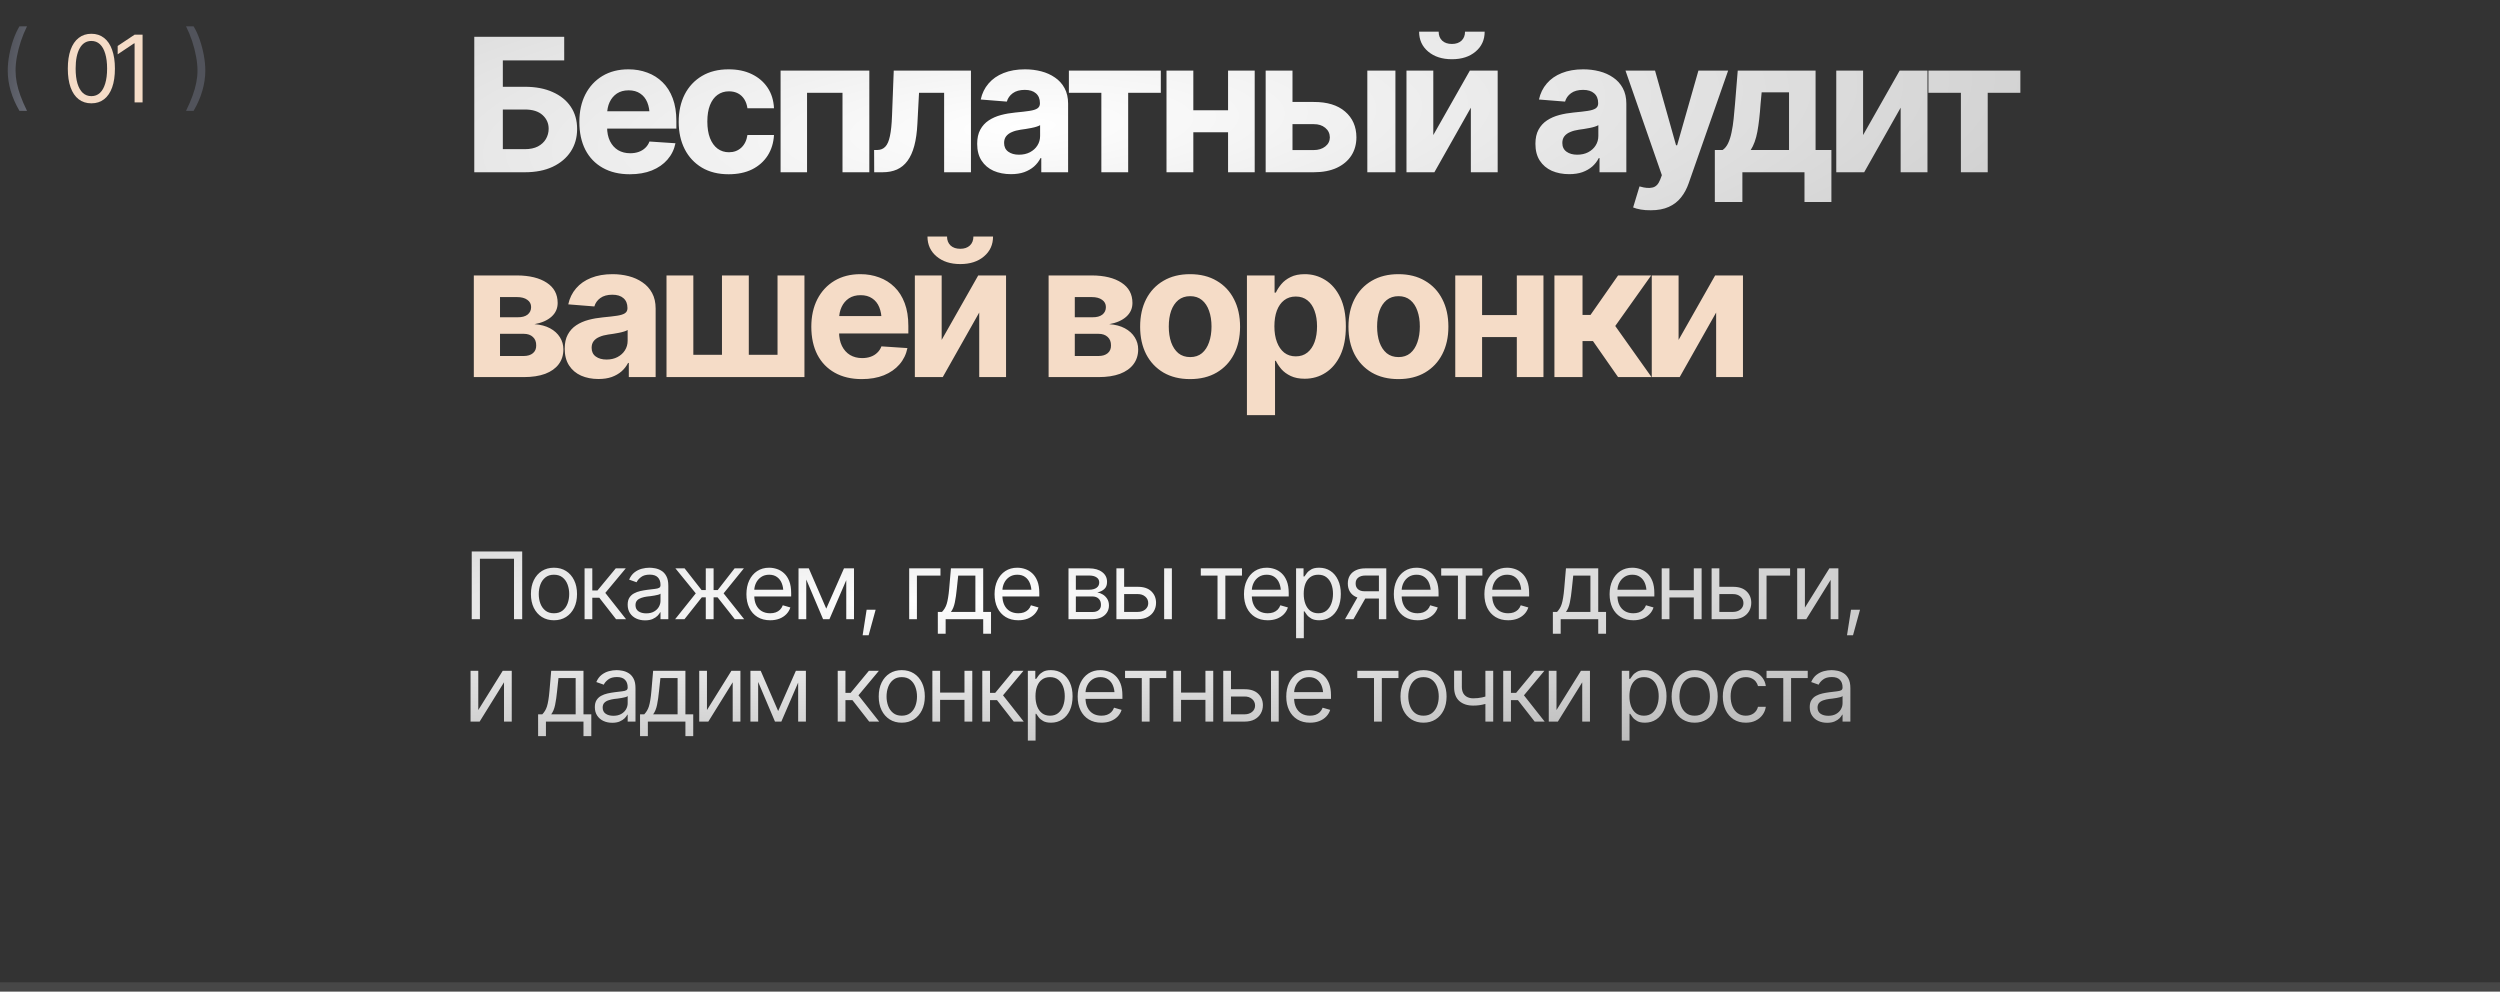 <?xml version="1.0" encoding="UTF-8"?> <svg xmlns="http://www.w3.org/2000/svg" width="537" height="213" viewBox="0 0 537 213" fill="none"><rect x="0" y="0" width="537" height="213" fill="#333333" stroke="none"/><line opacity="0.1" y1="212" x2="537" y2="212" stroke="white" stroke-width="2"></line><path d="M112.168 118.449V133H110.41V120.012H103.086V133H101.328V118.449H112.168ZM118.984 133.234C118.001 133.234 117.139 133 116.396 132.531C115.654 132.062 115.075 131.405 114.658 130.559C114.248 129.712 114.043 128.729 114.043 127.609C114.043 126.47 114.248 125.477 114.658 124.631C115.075 123.778 115.654 123.117 116.396 122.648C117.139 122.18 118.001 121.945 118.984 121.945C119.974 121.945 120.84 122.18 121.582 122.648C122.324 123.117 122.904 123.778 123.32 124.631C123.737 125.477 123.945 126.47 123.945 127.609C123.945 128.729 123.737 129.712 123.32 130.559C122.904 131.405 122.324 132.062 121.582 132.531C120.84 133 119.974 133.234 118.984 133.234ZM118.984 131.73C119.74 131.73 120.358 131.538 120.84 131.154C121.322 130.77 121.68 130.266 121.914 129.641C122.148 129.009 122.266 128.332 122.266 127.609C122.266 126.874 122.148 126.19 121.914 125.559C121.68 124.927 121.322 124.419 120.84 124.035C120.358 123.645 119.74 123.449 118.984 123.449C118.242 123.449 117.63 123.645 117.148 124.035C116.667 124.419 116.309 124.927 116.074 125.559C115.84 126.19 115.723 126.874 115.723 127.609C115.723 128.332 115.84 129.009 116.074 129.641C116.309 130.266 116.667 130.77 117.148 131.154C117.63 131.538 118.242 131.73 118.984 131.73ZM125.566 133V122.082H127.227V126.828H128.34L132.266 122.082H134.414L130.02 127.355L134.473 133H132.324L128.73 128.391H127.227V133H125.566ZM138.555 133.254C137.865 133.254 137.236 133.124 136.67 132.863C136.104 132.596 135.654 132.212 135.322 131.711C134.99 131.21 134.824 130.604 134.824 129.895C134.824 129.27 134.948 128.765 135.195 128.381C135.443 127.99 135.771 127.684 136.182 127.463C136.598 127.235 137.054 127.066 137.549 126.955C138.05 126.844 138.555 126.757 139.062 126.691C139.727 126.607 140.264 126.542 140.674 126.496C141.09 126.451 141.393 126.372 141.582 126.262C141.777 126.151 141.875 125.962 141.875 125.695V125.637C141.875 124.94 141.683 124.4 141.299 124.016C140.921 123.625 140.345 123.43 139.57 123.43C138.776 123.43 138.151 123.605 137.695 123.957C137.24 124.302 136.921 124.673 136.738 125.07L135.137 124.504C135.423 123.84 135.804 123.322 136.279 122.951C136.761 122.58 137.282 122.32 137.842 122.17C138.408 122.02 138.965 121.945 139.512 121.945C139.863 121.945 140.267 121.988 140.723 122.072C141.178 122.15 141.621 122.32 142.051 122.58C142.487 122.834 142.845 123.221 143.125 123.742C143.411 124.257 143.555 124.947 143.555 125.812V133H141.875V131.516H141.797C141.686 131.75 141.497 132.004 141.23 132.277C140.964 132.544 140.609 132.775 140.166 132.971C139.73 133.16 139.193 133.254 138.555 133.254ZM138.809 131.75C139.473 131.75 140.033 131.62 140.488 131.359C140.944 131.099 141.289 130.764 141.523 130.354C141.758 129.937 141.875 129.504 141.875 129.055V127.512C141.803 127.596 141.647 127.674 141.406 127.746C141.172 127.811 140.898 127.87 140.586 127.922C140.28 127.974 139.98 128.02 139.688 128.059C139.395 128.091 139.16 128.117 138.984 128.137C138.548 128.195 138.141 128.29 137.764 128.42C137.386 128.544 137.08 128.729 136.846 128.977C136.618 129.224 136.504 129.562 136.504 129.992C136.504 130.572 136.719 131.011 137.148 131.311C137.585 131.604 138.138 131.75 138.809 131.75ZM145.02 133L149.453 127.453L145.078 122.082H147.051L150.703 126.75H151.602V122.082H153.281V126.75H154.16L157.793 122.082H159.785L155.43 127.453L159.844 133H157.832L154.141 128.312H153.281V133H151.602V128.312H150.742L147.031 133H145.02ZM165.43 133.234C164.382 133.234 163.473 133 162.705 132.531C161.943 132.062 161.357 131.408 160.947 130.568C160.537 129.722 160.332 128.742 160.332 127.629C160.332 126.509 160.534 125.523 160.938 124.67C161.341 123.817 161.908 123.15 162.637 122.668C163.372 122.186 164.232 121.945 165.215 121.945C165.781 121.945 166.344 122.04 166.904 122.229C167.464 122.417 167.972 122.723 168.428 123.146C168.89 123.57 169.258 124.13 169.531 124.826C169.805 125.523 169.941 126.379 169.941 127.395V128.117H161.523V126.672H169.033L168.262 127.219C168.262 126.49 168.148 125.842 167.92 125.275C167.692 124.709 167.35 124.263 166.895 123.938C166.445 123.612 165.885 123.449 165.215 123.449C164.544 123.449 163.968 123.615 163.486 123.947C163.011 124.273 162.646 124.699 162.393 125.227C162.139 125.754 162.012 126.32 162.012 126.926V127.883C162.012 128.71 162.155 129.41 162.441 129.982C162.728 130.555 163.128 130.992 163.643 131.291C164.157 131.584 164.753 131.73 165.43 131.73C165.866 131.73 166.263 131.669 166.621 131.545C166.979 131.415 167.288 131.223 167.549 130.969C167.809 130.708 168.008 130.389 168.145 130.012L169.766 130.48C169.596 131.027 169.31 131.509 168.906 131.926C168.509 132.336 168.014 132.658 167.422 132.893C166.829 133.12 166.165 133.234 165.43 133.234ZM177.48 130.734L181.289 122.082H182.871L178.164 133H176.797L172.168 122.082H173.73L177.48 130.734ZM173.184 122.082V133H171.523V122.082H173.184ZM181.777 133V122.082H183.438V133H181.777ZM185.293 136.457L186.152 130.969H188.086L186.582 136.457H185.293ZM202.012 122.082V123.645H196.953V133H195.293V122.082H202.012ZM201.445 136.125V131.438H202.344C202.565 131.203 202.757 130.952 202.92 130.686C203.089 130.419 203.232 130.1 203.35 129.729C203.467 129.351 203.568 128.895 203.652 128.361C203.743 127.827 203.822 127.18 203.887 126.418L204.258 122.082H211.191V131.438H212.871V136.125H211.191V133H203.125V136.125H201.445ZM204.258 131.438H209.512V123.645H205.82L205.527 126.418C205.417 127.557 205.273 128.553 205.098 129.406C204.922 130.259 204.642 130.936 204.258 131.438ZM218.73 133.234C217.682 133.234 216.774 133 216.006 132.531C215.244 132.062 214.658 131.408 214.248 130.568C213.838 129.722 213.633 128.742 213.633 127.629C213.633 126.509 213.835 125.523 214.238 124.67C214.642 123.817 215.208 123.15 215.938 122.668C216.673 122.186 217.533 121.945 218.516 121.945C219.082 121.945 219.645 122.04 220.205 122.229C220.765 122.417 221.273 122.723 221.729 123.146C222.191 123.57 222.559 124.13 222.832 124.826C223.105 125.523 223.242 126.379 223.242 127.395V128.117H214.824V126.672H222.334L221.562 127.219C221.562 126.49 221.449 125.842 221.221 125.275C220.993 124.709 220.651 124.263 220.195 123.938C219.746 123.612 219.186 123.449 218.516 123.449C217.845 123.449 217.269 123.615 216.787 123.947C216.312 124.273 215.947 124.699 215.693 125.227C215.439 125.754 215.312 126.32 215.312 126.926V127.883C215.312 128.71 215.456 129.41 215.742 129.982C216.029 130.555 216.429 130.992 216.943 131.291C217.458 131.584 218.053 131.73 218.73 131.73C219.167 131.73 219.564 131.669 219.922 131.545C220.28 131.415 220.589 131.223 220.85 130.969C221.11 130.708 221.309 130.389 221.445 130.012L223.066 130.48C222.897 131.027 222.611 131.509 222.207 131.926C221.81 132.336 221.315 132.658 220.723 132.893C220.13 133.12 219.466 133.234 218.73 133.234ZM229.512 133V122.082H233.965C235.137 122.089 236.068 122.359 236.758 122.893C237.454 123.42 237.799 124.12 237.793 124.992C237.799 125.656 237.604 126.167 237.207 126.525C236.816 126.883 236.315 127.128 235.703 127.258C236.1 127.316 236.488 127.46 236.865 127.688C237.249 127.915 237.568 128.228 237.822 128.625C238.076 129.016 238.203 129.497 238.203 130.07C238.203 130.63 238.06 131.132 237.773 131.574C237.487 132.017 237.08 132.365 236.553 132.619C236.025 132.873 235.391 133 234.648 133H229.512ZM231.094 131.457H234.648C235.221 131.464 235.671 131.33 235.996 131.057C236.328 130.783 236.491 130.409 236.484 129.934C236.491 129.367 236.328 128.924 235.996 128.605C235.671 128.28 235.221 128.117 234.648 128.117H231.094V131.457ZM231.094 126.672H233.965C234.635 126.665 235.163 126.525 235.547 126.252C235.931 125.972 236.12 125.591 236.113 125.109C236.12 124.647 235.931 124.286 235.547 124.025C235.163 123.758 234.635 123.625 233.965 123.625H231.094V126.672ZM241.25 126.047H244.375C245.651 126.04 246.628 126.363 247.305 127.014C247.982 127.665 248.32 128.488 248.32 129.484C248.32 130.135 248.167 130.728 247.861 131.262C247.562 131.789 247.119 132.212 246.533 132.531C245.947 132.844 245.228 133 244.375 133H239.805V122.082H241.465V131.438H244.375C245.033 131.438 245.573 131.265 245.996 130.92C246.426 130.568 246.641 130.116 246.641 129.562C246.641 128.983 246.426 128.511 245.996 128.146C245.573 127.782 245.033 127.603 244.375 127.609H241.25V126.047ZM250.059 133V122.082H251.719V133H250.059ZM257.93 123.645V122.082H266.777V123.645H263.203V133H261.523V123.645H257.93ZM272.305 133.234C271.257 133.234 270.348 133 269.58 132.531C268.818 132.062 268.232 131.408 267.822 130.568C267.412 129.722 267.207 128.742 267.207 127.629C267.207 126.509 267.409 125.523 267.812 124.67C268.216 123.817 268.783 123.15 269.512 122.668C270.247 122.186 271.107 121.945 272.09 121.945C272.656 121.945 273.219 122.04 273.779 122.229C274.339 122.417 274.847 122.723 275.303 123.146C275.765 123.57 276.133 124.13 276.406 124.826C276.68 125.523 276.816 126.379 276.816 127.395V128.117H268.398V126.672H275.908L275.137 127.219C275.137 126.49 275.023 125.842 274.795 125.275C274.567 124.709 274.225 124.263 273.77 123.938C273.32 123.612 272.76 123.449 272.09 123.449C271.419 123.449 270.843 123.615 270.361 123.947C269.886 124.273 269.521 124.699 269.268 125.227C269.014 125.754 268.887 126.32 268.887 126.926V127.883C268.887 128.71 269.03 129.41 269.316 129.982C269.603 130.555 270.003 130.992 270.518 131.291C271.032 131.584 271.628 131.73 272.305 131.73C272.741 131.73 273.138 131.669 273.496 131.545C273.854 131.415 274.163 131.223 274.424 130.969C274.684 130.708 274.883 130.389 275.02 130.012L276.641 130.48C276.471 131.027 276.185 131.509 275.781 131.926C275.384 132.336 274.889 132.658 274.297 132.893C273.704 133.12 273.04 133.234 272.305 133.234ZM278.398 137.082V122.082H280V123.82H280.195C280.319 123.632 280.492 123.391 280.713 123.098C280.934 122.798 281.253 122.531 281.67 122.297C282.087 122.062 282.65 121.945 283.359 121.945C284.277 121.945 285.085 122.176 285.781 122.639C286.478 123.094 287.021 123.745 287.412 124.592C287.809 125.432 288.008 126.424 288.008 127.57C288.008 128.723 287.812 129.725 287.422 130.578C287.031 131.424 286.488 132.079 285.791 132.541C285.094 133.003 284.29 133.234 283.379 133.234C282.682 133.234 282.122 133.117 281.699 132.883C281.276 132.642 280.951 132.372 280.723 132.072C280.495 131.766 280.319 131.516 280.195 131.32H280.059V137.082H278.398ZM283.164 131.73C283.861 131.73 284.443 131.545 284.912 131.174C285.381 130.796 285.732 130.292 285.967 129.66C286.208 129.029 286.328 128.326 286.328 127.551C286.328 126.783 286.211 126.089 285.977 125.471C285.742 124.852 285.391 124.361 284.922 123.996C284.46 123.632 283.874 123.449 283.164 123.449C282.48 123.449 281.908 123.622 281.445 123.967C280.983 124.305 280.632 124.784 280.391 125.402C280.156 126.014 280.039 126.73 280.039 127.551C280.039 128.371 280.16 129.097 280.4 129.729C280.641 130.354 280.993 130.845 281.455 131.203C281.924 131.555 282.493 131.73 283.164 131.73ZM296.191 133V123.625H293.281C292.63 123.625 292.116 123.778 291.738 124.084C291.367 124.383 291.185 124.797 291.191 125.324C291.185 125.845 291.351 126.255 291.689 126.555C292.028 126.854 292.493 127.004 293.086 127.004H296.602V128.566H293.086C292.344 128.566 291.706 128.436 291.172 128.176C290.638 127.915 290.228 127.544 289.941 127.062C289.655 126.574 289.512 125.995 289.512 125.324C289.512 124.654 289.661 124.077 289.961 123.596C290.267 123.114 290.7 122.743 291.26 122.482C291.826 122.215 292.5 122.082 293.281 122.082H297.773V133H296.191ZM288.906 133L292.012 127.57H293.828L290.723 133H288.906ZM304.492 133.234C303.444 133.234 302.536 133 301.768 132.531C301.006 132.062 300.42 131.408 300.01 130.568C299.6 129.722 299.395 128.742 299.395 127.629C299.395 126.509 299.596 125.523 300 124.67C300.404 123.817 300.97 123.15 301.699 122.668C302.435 122.186 303.294 121.945 304.277 121.945C304.844 121.945 305.407 122.04 305.967 122.229C306.527 122.417 307.035 122.723 307.49 123.146C307.952 123.57 308.32 124.13 308.594 124.826C308.867 125.523 309.004 126.379 309.004 127.395V128.117H300.586V126.672H308.096L307.324 127.219C307.324 126.49 307.21 125.842 306.982 125.275C306.755 124.709 306.413 124.263 305.957 123.938C305.508 123.612 304.948 123.449 304.277 123.449C303.607 123.449 303.031 123.615 302.549 123.947C302.074 124.273 301.709 124.699 301.455 125.227C301.201 125.754 301.074 126.32 301.074 126.926V127.883C301.074 128.71 301.217 129.41 301.504 129.982C301.79 130.555 302.191 130.992 302.705 131.291C303.219 131.584 303.815 131.73 304.492 131.73C304.928 131.73 305.326 131.669 305.684 131.545C306.042 131.415 306.351 131.223 306.611 130.969C306.872 130.708 307.07 130.389 307.207 130.012L308.828 130.48C308.659 131.027 308.372 131.509 307.969 131.926C307.572 132.336 307.077 132.658 306.484 132.893C305.892 133.12 305.228 133.234 304.492 133.234ZM309.57 123.645V122.082H318.418V123.645H314.844V133H313.164V123.645H309.57ZM323.945 133.234C322.897 133.234 321.989 133 321.221 132.531C320.459 132.062 319.873 131.408 319.463 130.568C319.053 129.722 318.848 128.742 318.848 127.629C318.848 126.509 319.049 125.523 319.453 124.67C319.857 123.817 320.423 123.15 321.152 122.668C321.888 122.186 322.747 121.945 323.73 121.945C324.297 121.945 324.86 122.04 325.42 122.229C325.98 122.417 326.488 122.723 326.943 123.146C327.406 123.57 327.773 124.13 328.047 124.826C328.32 125.523 328.457 126.379 328.457 127.395V128.117H320.039V126.672H327.549L326.777 127.219C326.777 126.49 326.663 125.842 326.436 125.275C326.208 124.709 325.866 124.263 325.41 123.938C324.961 123.612 324.401 123.449 323.73 123.449C323.06 123.449 322.484 123.615 322.002 123.947C321.527 124.273 321.162 124.699 320.908 125.227C320.654 125.754 320.527 126.32 320.527 126.926V127.883C320.527 128.71 320.671 129.41 320.957 129.982C321.243 130.555 321.644 130.992 322.158 131.291C322.673 131.584 323.268 131.73 323.945 131.73C324.382 131.73 324.779 131.669 325.137 131.545C325.495 131.415 325.804 131.223 326.064 130.969C326.325 130.708 326.523 130.389 326.66 130.012L328.281 130.48C328.112 131.027 327.826 131.509 327.422 131.926C327.025 132.336 326.53 132.658 325.938 132.893C325.345 133.12 324.681 133.234 323.945 133.234ZM333.555 136.125V131.438H334.453C334.674 131.203 334.867 130.952 335.029 130.686C335.199 130.419 335.342 130.1 335.459 129.729C335.576 129.351 335.677 128.895 335.762 128.361C335.853 127.827 335.931 127.18 335.996 126.418L336.367 122.082H343.301V131.438H344.98V136.125H343.301V133H335.234V136.125H333.555ZM336.367 131.438H341.621V123.645H337.93L337.637 126.418C337.526 127.557 337.383 128.553 337.207 129.406C337.031 130.259 336.751 130.936 336.367 131.438ZM350.84 133.234C349.792 133.234 348.883 133 348.115 132.531C347.354 132.062 346.768 131.408 346.357 130.568C345.947 129.722 345.742 128.742 345.742 127.629C345.742 126.509 345.944 125.523 346.348 124.67C346.751 123.817 347.318 123.15 348.047 122.668C348.783 122.186 349.642 121.945 350.625 121.945C351.191 121.945 351.755 122.04 352.314 122.229C352.874 122.417 353.382 122.723 353.838 123.146C354.3 123.57 354.668 124.13 354.941 124.826C355.215 125.523 355.352 126.379 355.352 127.395V128.117H346.934V126.672H354.443L353.672 127.219C353.672 126.49 353.558 125.842 353.33 125.275C353.102 124.709 352.76 124.263 352.305 123.938C351.855 123.612 351.296 123.449 350.625 123.449C349.954 123.449 349.378 123.615 348.896 123.947C348.421 124.273 348.057 124.699 347.803 125.227C347.549 125.754 347.422 126.32 347.422 126.926V127.883C347.422 128.71 347.565 129.41 347.852 129.982C348.138 130.555 348.538 130.992 349.053 131.291C349.567 131.584 350.163 131.73 350.84 131.73C351.276 131.73 351.673 131.669 352.031 131.545C352.389 131.415 352.699 131.223 352.959 130.969C353.219 130.708 353.418 130.389 353.555 130.012L355.176 130.48C355.007 131.027 354.72 131.509 354.316 131.926C353.919 132.336 353.424 132.658 352.832 132.893C352.24 133.12 351.576 133.234 350.84 133.234ZM364.219 126.77V128.332H358.203V126.77H364.219ZM358.594 122.082V133H356.934V122.082H358.594ZM365.508 122.082V133H363.828V122.082H365.508ZM369.102 126.047H372.227C373.503 126.04 374.479 126.363 375.156 127.014C375.833 127.665 376.172 128.488 376.172 129.484C376.172 130.135 376.019 130.728 375.713 131.262C375.413 131.789 374.971 132.212 374.385 132.531C373.799 132.844 373.079 133 372.227 133H367.656V122.082H369.316V131.438H372.227C372.884 131.438 373.424 131.265 373.848 130.92C374.277 130.568 374.492 130.116 374.492 129.562C374.492 128.983 374.277 128.511 373.848 128.146C373.424 127.782 372.884 127.603 372.227 127.609H369.102V126.047ZM384.512 122.082V123.645H379.453V133H377.793V122.082H384.512ZM387.695 130.52L392.949 122.082H394.883V133H393.223V124.562L387.988 133H386.035V122.082H387.695V130.52ZM396.738 136.457L397.598 130.969H399.531L398.027 136.457H396.738ZM102.734 152.52L107.988 144.082H109.922V155H108.262V146.562L103.027 155H101.074V144.082H102.734V152.52ZM115.586 158.125V153.438H116.484C116.706 153.203 116.898 152.952 117.061 152.686C117.23 152.419 117.373 152.1 117.49 151.729C117.607 151.351 117.708 150.895 117.793 150.361C117.884 149.827 117.962 149.18 118.027 148.418L118.398 144.082H125.332V153.438H127.012V158.125H125.332V155H117.266V158.125H115.586ZM118.398 153.438H123.652V145.645H119.961L119.668 148.418C119.557 149.557 119.414 150.553 119.238 151.406C119.062 152.259 118.783 152.936 118.398 153.438ZM131.504 155.254C130.814 155.254 130.186 155.124 129.619 154.863C129.053 154.596 128.604 154.212 128.271 153.711C127.939 153.21 127.773 152.604 127.773 151.895C127.773 151.27 127.897 150.765 128.145 150.381C128.392 149.99 128.721 149.684 129.131 149.463C129.548 149.235 130.003 149.066 130.498 148.955C130.999 148.844 131.504 148.757 132.012 148.691C132.676 148.607 133.213 148.542 133.623 148.496C134.04 148.451 134.342 148.372 134.531 148.262C134.727 148.151 134.824 147.962 134.824 147.695V147.637C134.824 146.94 134.632 146.4 134.248 146.016C133.87 145.625 133.294 145.43 132.52 145.43C131.725 145.43 131.1 145.605 130.645 145.957C130.189 146.302 129.87 146.673 129.688 147.07L128.086 146.504C128.372 145.84 128.753 145.322 129.229 144.951C129.71 144.58 130.231 144.32 130.791 144.17C131.357 144.02 131.914 143.945 132.461 143.945C132.812 143.945 133.216 143.988 133.672 144.072C134.128 144.15 134.57 144.32 135 144.58C135.436 144.834 135.794 145.221 136.074 145.742C136.361 146.257 136.504 146.947 136.504 147.812V155H134.824V153.516H134.746C134.635 153.75 134.447 154.004 134.18 154.277C133.913 154.544 133.558 154.775 133.115 154.971C132.679 155.16 132.142 155.254 131.504 155.254ZM131.758 153.75C132.422 153.75 132.982 153.62 133.438 153.359C133.893 153.099 134.238 152.764 134.473 152.354C134.707 151.937 134.824 151.504 134.824 151.055V149.512C134.753 149.596 134.596 149.674 134.355 149.746C134.121 149.811 133.848 149.87 133.535 149.922C133.229 149.974 132.93 150.02 132.637 150.059C132.344 150.091 132.109 150.117 131.934 150.137C131.497 150.195 131.09 150.29 130.713 150.42C130.335 150.544 130.029 150.729 129.795 150.977C129.567 151.224 129.453 151.562 129.453 151.992C129.453 152.572 129.668 153.011 130.098 153.311C130.534 153.604 131.087 153.75 131.758 153.75ZM137.48 158.125V153.438H138.379C138.6 153.203 138.792 152.952 138.955 152.686C139.124 152.419 139.268 152.1 139.385 151.729C139.502 151.351 139.603 150.895 139.688 150.361C139.779 149.827 139.857 149.18 139.922 148.418L140.293 144.082H147.227V153.438H148.906V158.125H147.227V155H139.16V158.125H137.48ZM140.293 153.438H145.547V145.645H141.855L141.562 148.418C141.452 149.557 141.309 150.553 141.133 151.406C140.957 152.259 140.677 152.936 140.293 153.438ZM151.855 152.52L157.109 144.082H159.043V155H157.383V146.562L152.148 155H150.195V144.082H151.855V152.52ZM167.148 152.734L170.957 144.082H172.539L167.832 155H166.465L161.836 144.082H163.398L167.148 152.734ZM162.852 144.082V155H161.191V144.082H162.852ZM171.445 155V144.082H173.105V155H171.445ZM179.941 155V144.082H181.602V148.828H182.715L186.641 144.082H188.789L184.395 149.355L188.848 155H186.699L183.105 150.391H181.602V155H179.941ZM193.691 155.234C192.708 155.234 191.846 155 191.104 154.531C190.361 154.062 189.782 153.405 189.365 152.559C188.955 151.712 188.75 150.729 188.75 149.609C188.75 148.47 188.955 147.477 189.365 146.631C189.782 145.778 190.361 145.117 191.104 144.648C191.846 144.18 192.708 143.945 193.691 143.945C194.681 143.945 195.547 144.18 196.289 144.648C197.031 145.117 197.611 145.778 198.027 146.631C198.444 147.477 198.652 148.47 198.652 149.609C198.652 150.729 198.444 151.712 198.027 152.559C197.611 153.405 197.031 154.062 196.289 154.531C195.547 155 194.681 155.234 193.691 155.234ZM193.691 153.73C194.447 153.73 195.065 153.538 195.547 153.154C196.029 152.77 196.387 152.266 196.621 151.641C196.855 151.009 196.973 150.332 196.973 149.609C196.973 148.874 196.855 148.19 196.621 147.559C196.387 146.927 196.029 146.419 195.547 146.035C195.065 145.645 194.447 145.449 193.691 145.449C192.949 145.449 192.337 145.645 191.855 146.035C191.374 146.419 191.016 146.927 190.781 147.559C190.547 148.19 190.43 148.874 190.43 149.609C190.43 150.332 190.547 151.009 190.781 151.641C191.016 152.266 191.374 152.77 191.855 153.154C192.337 153.538 192.949 153.73 193.691 153.73ZM207.559 148.77V150.332H201.543V148.77H207.559ZM201.934 144.082V155H200.273V144.082H201.934ZM208.848 144.082V155H207.168V144.082H208.848ZM210.996 155V144.082H212.656V148.828H213.77L217.695 144.082H219.844L215.449 149.355L219.902 155H217.754L214.16 150.391H212.656V155H210.996ZM220.781 159.082V144.082H222.383V145.82H222.578C222.702 145.632 222.874 145.391 223.096 145.098C223.317 144.798 223.636 144.531 224.053 144.297C224.469 144.062 225.033 143.945 225.742 143.945C226.66 143.945 227.467 144.176 228.164 144.639C228.861 145.094 229.404 145.745 229.795 146.592C230.192 147.432 230.391 148.424 230.391 149.57C230.391 150.723 230.195 151.725 229.805 152.578C229.414 153.424 228.87 154.079 228.174 154.541C227.477 155.003 226.673 155.234 225.762 155.234C225.065 155.234 224.505 155.117 224.082 154.883C223.659 154.642 223.333 154.372 223.105 154.072C222.878 153.766 222.702 153.516 222.578 153.32H222.441V159.082H220.781ZM225.547 153.73C226.243 153.73 226.826 153.545 227.295 153.174C227.764 152.796 228.115 152.292 228.35 151.66C228.59 151.029 228.711 150.326 228.711 149.551C228.711 148.783 228.594 148.089 228.359 147.471C228.125 146.852 227.773 146.361 227.305 145.996C226.842 145.632 226.257 145.449 225.547 145.449C224.863 145.449 224.29 145.622 223.828 145.967C223.366 146.305 223.014 146.784 222.773 147.402C222.539 148.014 222.422 148.73 222.422 149.551C222.422 150.371 222.542 151.097 222.783 151.729C223.024 152.354 223.376 152.845 223.838 153.203C224.307 153.555 224.876 153.73 225.547 153.73ZM236.582 155.234C235.534 155.234 234.626 155 233.857 154.531C233.096 154.062 232.51 153.408 232.1 152.568C231.689 151.722 231.484 150.742 231.484 149.629C231.484 148.509 231.686 147.523 232.09 146.67C232.493 145.817 233.06 145.15 233.789 144.668C234.525 144.186 235.384 143.945 236.367 143.945C236.934 143.945 237.497 144.04 238.057 144.229C238.617 144.417 239.124 144.723 239.58 145.146C240.042 145.57 240.41 146.13 240.684 146.826C240.957 147.523 241.094 148.379 241.094 149.395V150.117H232.676V148.672H240.186L239.414 149.219C239.414 148.49 239.3 147.842 239.072 147.275C238.844 146.709 238.503 146.263 238.047 145.938C237.598 145.612 237.038 145.449 236.367 145.449C235.697 145.449 235.12 145.615 234.639 145.947C234.163 146.273 233.799 146.699 233.545 147.227C233.291 147.754 233.164 148.32 233.164 148.926V149.883C233.164 150.71 233.307 151.41 233.594 151.982C233.88 152.555 234.281 152.992 234.795 153.291C235.309 153.584 235.905 153.73 236.582 153.73C237.018 153.73 237.415 153.669 237.773 153.545C238.132 153.415 238.441 153.223 238.701 152.969C238.962 152.708 239.16 152.389 239.297 152.012L240.918 152.48C240.749 153.027 240.462 153.509 240.059 153.926C239.661 154.336 239.167 154.658 238.574 154.893C237.982 155.12 237.318 155.234 236.582 155.234ZM241.66 145.645V144.082H250.508V145.645H246.934V155H245.254V145.645H241.66ZM259.316 148.77V150.332H253.301V148.77H259.316ZM253.691 144.082V155H252.031V144.082H253.691ZM260.605 144.082V155H258.926V144.082H260.605ZM264.199 148.047H267.324C268.6 148.04 269.577 148.363 270.254 149.014C270.931 149.665 271.27 150.488 271.27 151.484C271.27 152.135 271.117 152.728 270.811 153.262C270.511 153.789 270.068 154.212 269.482 154.531C268.896 154.844 268.177 155 267.324 155H262.754V144.082H264.414V153.438H267.324C267.982 153.438 268.522 153.265 268.945 152.92C269.375 152.568 269.59 152.116 269.59 151.562C269.59 150.983 269.375 150.511 268.945 150.146C268.522 149.782 267.982 149.603 267.324 149.609H264.199V148.047ZM273.008 155V144.082H274.668V155H273.008ZM281.387 155.234C280.339 155.234 279.43 155 278.662 154.531C277.9 154.062 277.314 153.408 276.904 152.568C276.494 151.722 276.289 150.742 276.289 149.629C276.289 148.509 276.491 147.523 276.895 146.67C277.298 145.817 277.865 145.15 278.594 144.668C279.329 144.186 280.189 143.945 281.172 143.945C281.738 143.945 282.301 144.04 282.861 144.229C283.421 144.417 283.929 144.723 284.385 145.146C284.847 145.57 285.215 146.13 285.488 146.826C285.762 147.523 285.898 148.379 285.898 149.395V150.117H277.48V148.672H284.99L284.219 149.219C284.219 148.49 284.105 147.842 283.877 147.275C283.649 146.709 283.307 146.263 282.852 145.938C282.402 145.612 281.842 145.449 281.172 145.449C280.501 145.449 279.925 145.615 279.443 145.947C278.968 146.273 278.604 146.699 278.35 147.227C278.096 147.754 277.969 148.32 277.969 148.926V149.883C277.969 150.71 278.112 151.41 278.398 151.982C278.685 152.555 279.085 152.992 279.6 153.291C280.114 153.584 280.71 153.73 281.387 153.73C281.823 153.73 282.22 153.669 282.578 153.545C282.936 153.415 283.245 153.223 283.506 152.969C283.766 152.708 283.965 152.389 284.102 152.012L285.723 152.48C285.553 153.027 285.267 153.509 284.863 153.926C284.466 154.336 283.971 154.658 283.379 154.893C282.786 155.12 282.122 155.234 281.387 155.234ZM291.543 145.645V144.082H300.391V145.645H296.816V155H295.137V145.645H291.543ZM305.762 155.234C304.779 155.234 303.916 155 303.174 154.531C302.432 154.062 301.852 153.405 301.436 152.559C301.025 151.712 300.82 150.729 300.82 149.609C300.82 148.47 301.025 147.477 301.436 146.631C301.852 145.778 302.432 145.117 303.174 144.648C303.916 144.18 304.779 143.945 305.762 143.945C306.751 143.945 307.617 144.18 308.359 144.648C309.102 145.117 309.681 145.778 310.098 146.631C310.514 147.477 310.723 148.47 310.723 149.609C310.723 150.729 310.514 151.712 310.098 152.559C309.681 153.405 309.102 154.062 308.359 154.531C307.617 155 306.751 155.234 305.762 155.234ZM305.762 153.73C306.517 153.73 307.135 153.538 307.617 153.154C308.099 152.77 308.457 152.266 308.691 151.641C308.926 151.009 309.043 150.332 309.043 149.609C309.043 148.874 308.926 148.19 308.691 147.559C308.457 146.927 308.099 146.419 307.617 146.035C307.135 145.645 306.517 145.449 305.762 145.449C305.02 145.449 304.408 145.645 303.926 146.035C303.444 146.419 303.086 146.927 302.852 147.559C302.617 148.19 302.5 148.874 302.5 149.609C302.5 150.332 302.617 151.009 302.852 151.641C303.086 152.266 303.444 152.77 303.926 153.154C304.408 153.538 305.02 153.73 305.762 153.73ZM320.742 144.082V155H319.062V144.082H320.742ZM320.098 149.297V150.859C319.72 150.996 319.342 151.12 318.965 151.23C318.587 151.335 318.193 151.416 317.783 151.475C317.373 151.533 316.921 151.562 316.426 151.562C315.189 151.562 314.196 151.23 313.447 150.566C312.705 149.896 312.337 148.893 312.344 147.559V144.062H314.004V147.559C314.01 148.112 314.118 148.571 314.326 148.936C314.541 149.294 314.831 149.561 315.195 149.736C315.56 149.912 315.97 150 316.426 150C317.135 150 317.777 149.935 318.35 149.805C318.929 149.674 319.512 149.505 320.098 149.297ZM322.891 155V144.082H324.551V148.828H325.664L329.59 144.082H331.738L327.344 149.355L331.797 155H329.648L326.055 150.391H324.551V155H322.891ZM334.336 152.52L339.59 144.082H341.523V155H339.863V146.562L334.629 155H332.676V144.082H334.336V152.52ZM348.359 159.082V144.082H349.961V145.82H350.156C350.28 145.632 350.452 145.391 350.674 145.098C350.895 144.798 351.214 144.531 351.631 144.297C352.048 144.062 352.611 143.945 353.32 143.945C354.238 143.945 355.046 144.176 355.742 144.639C356.439 145.094 356.982 145.745 357.373 146.592C357.77 147.432 357.969 148.424 357.969 149.57C357.969 150.723 357.773 151.725 357.383 152.578C356.992 153.424 356.449 154.079 355.752 154.541C355.055 155.003 354.251 155.234 353.34 155.234C352.643 155.234 352.083 155.117 351.66 154.883C351.237 154.642 350.911 154.372 350.684 154.072C350.456 153.766 350.28 153.516 350.156 153.32H350.02V159.082H348.359ZM353.125 153.73C353.822 153.73 354.404 153.545 354.873 153.174C355.342 152.796 355.693 152.292 355.928 151.66C356.169 151.029 356.289 150.326 356.289 149.551C356.289 148.783 356.172 148.089 355.938 147.471C355.703 146.852 355.352 146.361 354.883 145.996C354.421 145.632 353.835 145.449 353.125 145.449C352.441 145.449 351.868 145.622 351.406 145.967C350.944 146.305 350.592 146.784 350.352 147.402C350.117 148.014 350 148.73 350 149.551C350 150.371 350.12 151.097 350.361 151.729C350.602 152.354 350.954 152.845 351.416 153.203C351.885 153.555 352.454 153.73 353.125 153.73ZM364.004 155.234C363.021 155.234 362.158 155 361.416 154.531C360.674 154.062 360.094 153.405 359.678 152.559C359.268 151.712 359.062 150.729 359.062 149.609C359.062 148.47 359.268 147.477 359.678 146.631C360.094 145.778 360.674 145.117 361.416 144.648C362.158 144.18 363.021 143.945 364.004 143.945C364.993 143.945 365.859 144.18 366.602 144.648C367.344 145.117 367.923 145.778 368.34 146.631C368.757 147.477 368.965 148.47 368.965 149.609C368.965 150.729 368.757 151.712 368.34 152.559C367.923 153.405 367.344 154.062 366.602 154.531C365.859 155 364.993 155.234 364.004 155.234ZM364.004 153.73C364.759 153.73 365.378 153.538 365.859 153.154C366.341 152.77 366.699 152.266 366.934 151.641C367.168 151.009 367.285 150.332 367.285 149.609C367.285 148.874 367.168 148.19 366.934 147.559C366.699 146.927 366.341 146.419 365.859 146.035C365.378 145.645 364.759 145.449 364.004 145.449C363.262 145.449 362.65 145.645 362.168 146.035C361.686 146.419 361.328 146.927 361.094 147.559C360.859 148.19 360.742 148.874 360.742 149.609C360.742 150.332 360.859 151.009 361.094 151.641C361.328 152.266 361.686 152.77 362.168 153.154C362.65 153.538 363.262 153.73 364.004 153.73ZM375 155.234C373.984 155.234 373.105 154.993 372.363 154.512C371.628 154.023 371.058 153.356 370.654 152.51C370.257 151.663 370.059 150.697 370.059 149.609C370.059 148.496 370.264 147.516 370.674 146.67C371.084 145.817 371.657 145.15 372.393 144.668C373.135 144.186 373.997 143.945 374.98 143.945C375.749 143.945 376.439 144.089 377.051 144.375C377.669 144.655 378.174 145.052 378.564 145.566C378.962 146.081 379.206 146.68 379.297 147.363H377.617C377.533 147.031 377.38 146.719 377.158 146.426C376.937 146.133 376.644 145.898 376.279 145.723C375.921 145.54 375.495 145.449 375 145.449C374.349 145.449 373.779 145.618 373.291 145.957C372.803 146.296 372.422 146.774 372.148 147.393C371.875 148.005 371.738 148.724 371.738 149.551C371.738 150.391 371.872 151.126 372.139 151.758C372.406 152.383 372.783 152.868 373.271 153.213C373.766 153.558 374.342 153.73 375 153.73C375.658 153.73 376.221 153.561 376.689 153.223C377.158 152.878 377.467 152.409 377.617 151.816H379.297C379.206 152.461 378.971 153.04 378.594 153.555C378.223 154.069 377.731 154.479 377.119 154.785C376.514 155.085 375.807 155.234 375 155.234ZM379.453 145.645V144.082H388.301V145.645H384.727V155H383.047V145.645H379.453ZM392.461 155.254C391.771 155.254 391.143 155.124 390.576 154.863C390.01 154.596 389.561 154.212 389.229 153.711C388.896 153.21 388.73 152.604 388.73 151.895C388.73 151.27 388.854 150.765 389.102 150.381C389.349 149.99 389.678 149.684 390.088 149.463C390.505 149.235 390.96 149.066 391.455 148.955C391.956 148.844 392.461 148.757 392.969 148.691C393.633 148.607 394.17 148.542 394.58 148.496C394.997 148.451 395.299 148.372 395.488 148.262C395.684 148.151 395.781 147.962 395.781 147.695V147.637C395.781 146.94 395.589 146.4 395.205 146.016C394.827 145.625 394.251 145.43 393.477 145.43C392.682 145.43 392.057 145.605 391.602 145.957C391.146 146.302 390.827 146.673 390.645 147.07L389.043 146.504C389.329 145.84 389.71 145.322 390.186 144.951C390.667 144.58 391.188 144.32 391.748 144.17C392.314 144.02 392.871 143.945 393.418 143.945C393.77 143.945 394.173 143.988 394.629 144.072C395.085 144.15 395.527 144.32 395.957 144.58C396.393 144.834 396.751 145.221 397.031 145.742C397.318 146.257 397.461 146.947 397.461 147.812V155H395.781V153.516H395.703C395.592 153.75 395.404 154.004 395.137 154.277C394.87 154.544 394.515 154.775 394.072 154.971C393.636 155.16 393.099 155.254 392.461 155.254ZM392.715 153.75C393.379 153.75 393.939 153.62 394.395 153.359C394.85 153.099 395.195 152.764 395.43 152.354C395.664 151.937 395.781 151.504 395.781 151.055V149.512C395.71 149.596 395.553 149.674 395.312 149.746C395.078 149.811 394.805 149.87 394.492 149.922C394.186 149.974 393.887 150.02 393.594 150.059C393.301 150.091 393.066 150.117 392.891 150.137C392.454 150.195 392.048 150.29 391.67 150.42C391.292 150.544 390.986 150.729 390.752 150.977C390.524 151.224 390.41 151.562 390.41 151.992C390.41 152.572 390.625 153.011 391.055 153.311C391.491 153.604 392.044 153.75 392.715 153.75Z" fill="url(#paint0_radial_151_16627)"></path><path d="M101.875 37V7.898H121.191V12.977H108.008V18.641H112.754C115.059 18.641 117.044 19.018 118.711 19.773C120.391 20.516 121.686 21.564 122.598 22.918C123.509 24.272 123.965 25.867 123.965 27.703C123.965 29.539 123.509 31.154 122.598 32.547C121.686 33.94 120.391 35.034 118.711 35.828C117.044 36.609 115.059 37 112.754 37H101.875ZM108.008 32.039H112.754C113.861 32.039 114.792 31.844 115.547 31.453C116.302 31.049 116.875 30.516 117.266 29.852C117.656 29.174 117.852 28.439 117.852 27.645C117.852 26.486 117.415 25.509 116.543 24.715C115.671 23.921 114.408 23.523 112.754 23.523H108.008V32.039ZM135.284 37.43C133.045 37.43 131.111 36.974 129.484 36.062C127.856 35.151 126.606 33.855 125.734 32.176C124.874 30.483 124.445 28.484 124.445 26.18C124.445 23.94 124.874 21.974 125.734 20.281C126.606 18.588 127.83 17.267 129.405 16.316C130.994 15.366 132.856 14.891 134.991 14.891C136.437 14.891 137.784 15.125 139.034 15.594C140.284 16.049 141.378 16.74 142.316 17.664C143.253 18.576 143.982 19.728 144.503 21.121C145.024 22.501 145.284 24.122 145.284 25.984V27.625H126.847V23.895H142.355L139.542 24.871C139.542 23.764 139.373 22.801 139.034 21.98C138.696 21.16 138.188 20.529 137.511 20.086C136.847 19.63 136.02 19.402 135.03 19.402C134.041 19.402 133.201 19.63 132.511 20.086C131.834 20.542 131.313 21.16 130.948 21.941C130.584 22.723 130.402 23.621 130.402 24.637V27.273C130.402 28.458 130.61 29.474 131.027 30.32C131.443 31.154 132.023 31.798 132.765 32.254C133.52 32.697 134.386 32.918 135.362 32.918C136.04 32.918 136.652 32.82 137.198 32.625C137.745 32.43 138.214 32.143 138.605 31.766C139.008 31.388 139.308 30.932 139.503 30.398L145.089 30.77C144.816 32.111 144.243 33.283 143.37 34.285C142.511 35.275 141.398 36.05 140.03 36.609C138.663 37.156 137.081 37.43 135.284 37.43ZM156.506 37.43C154.28 37.43 152.366 36.954 150.764 36.004C149.162 35.04 147.932 33.719 147.073 32.039C146.213 30.346 145.784 28.393 145.784 26.18C145.784 23.94 146.213 21.974 147.073 20.281C147.945 18.588 149.182 17.267 150.784 16.316C152.385 15.366 154.293 14.891 156.506 14.891C158.407 14.891 160.067 15.236 161.487 15.926C162.919 16.616 164.052 17.586 164.885 18.836C165.718 20.086 166.174 21.557 166.252 23.25H160.549C160.445 22.521 160.224 21.883 159.885 21.336C159.547 20.789 159.097 20.366 158.537 20.066C157.978 19.767 157.327 19.617 156.584 19.617C155.647 19.617 154.827 19.871 154.123 20.379C153.433 20.874 152.893 21.609 152.502 22.586C152.125 23.549 151.936 24.721 151.936 26.102C151.936 27.482 152.125 28.667 152.502 29.656C152.893 30.646 153.433 31.401 154.123 31.922C154.827 32.443 155.647 32.703 156.584 32.703C157.626 32.703 158.505 32.378 159.221 31.727C159.937 31.062 160.38 30.151 160.549 28.992H166.252C166.161 30.659 165.712 32.13 164.905 33.406C164.097 34.669 162.984 35.659 161.565 36.375C160.146 37.078 158.459 37.43 156.506 37.43ZM167.67 37V15.164H186.732V37H180.97V19.93H173.353V37H167.67ZM187.778 37L187.759 32.215H188.481C189.171 32.202 189.731 31.967 190.161 31.512C190.604 31.056 190.936 30.294 191.157 29.227C191.391 28.146 191.541 26.688 191.606 24.852L191.977 15.164H208.559V37H202.798V19.93H197.407L197.055 26.609C196.964 28.432 196.743 30.001 196.391 31.316C196.04 32.632 195.552 33.712 194.927 34.559C194.315 35.392 193.559 36.01 192.661 36.414C191.776 36.805 190.753 37 189.595 37H187.778ZM217.145 37.41C215.764 37.41 214.521 37.169 213.414 36.688C212.32 36.193 211.461 35.464 210.836 34.5C210.211 33.536 209.898 32.339 209.898 30.906C209.898 29.682 210.12 28.667 210.562 27.859C211.005 27.039 211.611 26.375 212.379 25.867C213.147 25.359 214.02 24.975 214.996 24.715C215.973 24.454 217.008 24.272 218.102 24.168C219.365 24.051 220.38 23.934 221.148 23.816C221.917 23.699 222.477 23.523 222.828 23.289C223.193 23.042 223.375 22.69 223.375 22.234V22.137C223.375 21.238 223.089 20.542 222.516 20.047C221.956 19.552 221.161 19.305 220.133 19.305C219.052 19.305 218.186 19.546 217.535 20.027C216.897 20.496 216.474 21.095 216.266 21.824L210.66 21.375C210.947 20.047 211.507 18.901 212.34 17.938C213.173 16.961 214.247 16.212 215.562 15.691C216.891 15.158 218.427 14.891 220.172 14.891C221.383 14.891 222.542 15.034 223.648 15.32C224.755 15.607 225.738 16.049 226.598 16.648C227.47 17.234 228.16 17.996 228.668 18.934C229.176 19.871 229.43 20.984 229.43 22.273V37H223.668V33.953H223.512C223.16 34.643 222.691 35.249 222.105 35.77C221.52 36.277 220.816 36.681 219.996 36.98C219.176 37.267 218.225 37.41 217.145 37.41ZM218.883 33.23C219.768 33.23 220.549 33.055 221.227 32.703C221.917 32.339 222.451 31.857 222.828 31.258C223.219 30.646 223.414 29.962 223.414 29.207V26.883C223.232 27 222.971 27.111 222.633 27.215C222.307 27.319 221.943 27.41 221.539 27.488C221.135 27.566 220.732 27.638 220.328 27.703C219.924 27.755 219.56 27.807 219.234 27.859C218.518 27.963 217.893 28.133 217.359 28.367C216.826 28.588 216.409 28.895 216.109 29.285C215.823 29.663 215.68 30.138 215.68 30.711C215.68 31.531 215.979 32.156 216.578 32.586C217.177 33.016 217.945 33.23 218.883 33.23ZM229.597 19.93V15.164H249.343V19.93H242.331V37H236.57V19.93H229.597ZM265.721 23.68V28.406H254.334V23.68H265.721ZM256.327 15.164V37H250.565V15.164H256.327ZM269.51 15.164V37H263.788V15.164H269.51ZM275.634 21.902H282.177C285.068 21.889 287.314 22.573 288.916 23.953C290.53 25.333 291.344 27.176 291.357 29.48C291.357 30.978 290.992 32.293 290.263 33.426C289.534 34.546 288.486 35.425 287.119 36.062C285.752 36.688 284.104 37 282.177 37H271.865V15.164H277.627V32.234H282.177C283.18 32.234 284.007 31.98 284.658 31.473C285.309 30.965 285.641 30.314 285.654 29.52C285.641 28.673 285.309 27.983 284.658 27.449C284.007 26.915 283.18 26.655 282.177 26.668H275.634V21.902ZM293.701 37V15.164H299.736V37H293.701ZM307.872 29.012L315.723 15.164H321.7V37H315.938V23.133L308.106 37H302.11V15.164H307.872V29.012ZM311.876 12.723C309.779 12.723 308.08 12.176 306.778 11.082C305.476 9.988 304.825 8.562 304.825 6.805H309.024C309.024 7.612 309.278 8.257 309.786 8.738C310.294 9.207 310.99 9.441 311.876 9.441C312.735 9.441 313.419 9.207 313.927 8.738C314.434 8.257 314.688 7.612 314.688 6.805H318.907C318.907 8.562 318.256 9.988 316.954 11.082C315.665 12.176 313.972 12.723 311.876 12.723ZM337.054 37.41C335.674 37.41 334.43 37.169 333.323 36.688C332.23 36.193 331.37 35.464 330.745 34.5C330.12 33.536 329.808 32.339 329.808 30.906C329.808 29.682 330.029 28.667 330.472 27.859C330.915 27.039 331.52 26.375 332.288 25.867C333.057 25.359 333.929 24.975 334.905 24.715C335.882 24.454 336.917 24.272 338.011 24.168C339.274 24.051 340.29 23.934 341.058 23.816C341.826 23.699 342.386 23.523 342.738 23.289C343.102 23.042 343.284 22.69 343.284 22.234V22.137C343.284 21.238 342.998 20.542 342.425 20.047C341.865 19.552 341.071 19.305 340.042 19.305C338.961 19.305 338.096 19.546 337.445 20.027C336.807 20.496 336.383 21.095 336.175 21.824L330.57 21.375C330.856 20.047 331.416 18.901 332.249 17.938C333.083 16.961 334.157 16.212 335.472 15.691C336.8 15.158 338.336 14.891 340.081 14.891C341.292 14.891 342.451 15.034 343.558 15.32C344.665 15.607 345.648 16.049 346.507 16.648C347.379 17.234 348.07 17.996 348.577 18.934C349.085 19.871 349.339 20.984 349.339 22.273V37H343.577V33.953H343.421C343.07 34.643 342.601 35.249 342.015 35.77C341.429 36.277 340.726 36.681 339.905 36.98C339.085 37.267 338.135 37.41 337.054 37.41ZM338.792 33.23C339.678 33.23 340.459 33.055 341.136 32.703C341.826 32.339 342.36 31.857 342.738 31.258C343.128 30.646 343.323 29.962 343.323 29.207V26.883C343.141 27 342.881 27.111 342.542 27.215C342.217 27.319 341.852 27.41 341.448 27.488C341.045 27.566 340.641 27.638 340.238 27.703C339.834 27.755 339.469 27.807 339.144 27.859C338.428 27.963 337.803 28.133 337.269 28.367C336.735 28.588 336.318 28.895 336.019 29.285C335.732 29.663 335.589 30.138 335.589 30.711C335.589 31.531 335.889 32.156 336.488 32.586C337.086 33.016 337.855 33.23 338.792 33.23ZM354.604 45.164C353.836 45.177 353.113 45.125 352.436 45.008C351.772 44.891 351.225 44.741 350.795 44.559L352.163 40.047L352.358 40.086C353.373 40.385 354.239 40.45 354.955 40.281C355.685 40.125 356.238 39.552 356.616 38.562L356.967 37.625L349.155 15.164H355.502L360.014 31.199H360.248L364.819 15.164H371.205L362.729 39.363C362.325 40.535 361.772 41.557 361.069 42.43C360.379 43.302 359.506 43.973 358.452 44.441C357.397 44.923 356.114 45.164 354.604 45.164ZM368.345 43.387V32.215H370.025C370.494 31.902 370.884 31.421 371.197 30.77C371.509 30.105 371.757 29.324 371.939 28.426C372.134 27.514 372.284 26.538 372.388 25.496C372.505 24.454 372.603 23.4 372.681 22.332L373.267 15.164H389.986V32.215H393.384V43.387H387.603V37H374.263V43.387H368.345ZM376.06 32.215H384.283V19.832H378.404L378.17 22.332C378.013 24.663 377.785 26.642 377.486 28.27C377.186 29.884 376.711 31.199 376.06 32.215ZM400.192 29.012L408.044 15.164H414.02V37H408.259V23.133L400.427 37H394.43V15.164H400.192V29.012ZM414.227 19.93V15.164H433.973V19.93H426.961V37H421.199V19.93H414.227Z" fill="url(#paint1_radial_151_16627)"></path><path d="M101.777 81V59.164H111.055C113.75 59.177 115.879 59.698 117.441 60.727C119.004 61.742 119.785 63.194 119.785 65.082C119.785 66.254 119.342 67.237 118.457 68.031C117.585 68.812 116.367 69.346 114.805 69.633C116.107 69.724 117.22 70.017 118.145 70.512C119.069 71.007 119.779 71.651 120.273 72.445C120.768 73.227 121.016 74.092 121.016 75.043C121.016 76.28 120.677 77.348 120 78.246C119.336 79.132 118.372 79.815 117.109 80.297C115.846 80.766 114.31 81 112.5 81H101.777ZM107.402 76.469H112.5C113.333 76.469 113.991 76.267 114.473 75.863C114.954 75.46 115.189 74.906 115.176 74.203C115.189 73.435 114.954 72.829 114.473 72.387C113.991 71.931 113.333 71.703 112.5 71.703H107.402V76.469ZM107.402 68.148H111.191C112.103 68.162 112.812 67.973 113.32 67.582C113.828 67.178 114.082 66.638 114.082 65.961C114.082 65.297 113.809 64.776 113.262 64.398C112.728 64.008 111.992 63.812 111.055 63.812H107.402V68.148ZM128.546 81.41C127.166 81.41 125.922 81.169 124.816 80.688C123.722 80.193 122.862 79.463 122.237 78.5C121.612 77.537 121.3 76.338 121.3 74.906C121.3 73.682 121.521 72.667 121.964 71.859C122.407 71.039 123.012 70.375 123.78 69.867C124.549 69.359 125.421 68.975 126.398 68.715C127.374 68.454 128.409 68.272 129.503 68.168C130.766 68.051 131.782 67.934 132.55 67.816C133.318 67.699 133.878 67.523 134.23 67.289C134.594 67.042 134.777 66.69 134.777 66.234V66.137C134.777 65.238 134.49 64.542 133.917 64.047C133.357 63.552 132.563 63.305 131.534 63.305C130.454 63.305 129.588 63.546 128.937 64.027C128.299 64.496 127.876 65.095 127.667 65.824L122.062 65.375C122.348 64.047 122.908 62.901 123.741 61.938C124.575 60.961 125.649 60.212 126.964 59.691C128.292 59.158 129.829 58.891 131.573 58.891C132.784 58.891 133.943 59.034 135.05 59.32C136.157 59.607 137.14 60.05 137.999 60.648C138.872 61.234 139.562 61.996 140.07 62.934C140.577 63.871 140.831 64.984 140.831 66.273V81H135.07V77.953H134.913C134.562 78.643 134.093 79.249 133.507 79.769C132.921 80.277 132.218 80.681 131.398 80.981C130.577 81.267 129.627 81.41 128.546 81.41ZM130.284 77.231C131.17 77.231 131.951 77.055 132.628 76.703C133.318 76.338 133.852 75.857 134.23 75.258C134.62 74.646 134.816 73.962 134.816 73.207V70.883C134.633 71 134.373 71.111 134.034 71.215C133.709 71.319 133.344 71.41 132.941 71.488C132.537 71.566 132.133 71.638 131.73 71.703C131.326 71.755 130.961 71.807 130.636 71.859C129.92 71.963 129.295 72.133 128.761 72.367C128.227 72.588 127.81 72.894 127.511 73.285C127.224 73.663 127.081 74.138 127.081 74.711C127.081 75.531 127.381 76.156 127.98 76.586C128.579 77.016 129.347 77.231 130.284 77.231ZM143.166 59.164H148.928V76.215H155.08V59.164H160.842V76.215H167.014V59.164H172.795V81H143.166V59.164ZM185.111 81.43C182.871 81.43 180.938 80.974 179.31 80.062C177.683 79.151 176.433 77.856 175.56 76.176C174.701 74.483 174.271 72.484 174.271 70.18C174.271 67.94 174.701 65.974 175.56 64.281C176.433 62.589 177.657 61.267 179.232 60.316C180.821 59.366 182.683 58.891 184.818 58.891C186.263 58.891 187.611 59.125 188.861 59.594C190.111 60.05 191.205 60.74 192.142 61.664C193.08 62.575 193.809 63.728 194.33 65.121C194.851 66.501 195.111 68.122 195.111 69.984V71.625H176.673V67.894H192.181L189.369 68.871C189.369 67.764 189.199 66.801 188.861 65.981C188.522 65.16 188.015 64.529 187.338 64.086C186.673 63.63 185.847 63.402 184.857 63.402C183.867 63.402 183.028 63.63 182.338 64.086C181.66 64.542 181.14 65.16 180.775 65.941C180.41 66.723 180.228 67.621 180.228 68.637V71.273C180.228 72.458 180.436 73.474 180.853 74.32C181.27 75.154 181.849 75.798 182.591 76.254C183.347 76.697 184.213 76.918 185.189 76.918C185.866 76.918 186.478 76.82 187.025 76.625C187.572 76.43 188.041 76.143 188.431 75.766C188.835 75.388 189.134 74.932 189.33 74.398L194.916 74.769C194.642 76.111 194.069 77.283 193.197 78.285C192.338 79.275 191.224 80.049 189.857 80.609C188.49 81.156 186.908 81.43 185.111 81.43ZM202.27 73.012L210.122 59.164H216.098V81H210.337V67.133L202.505 81H196.509V59.164H202.27V73.012ZM206.274 56.723C204.178 56.723 202.479 56.176 201.177 55.082C199.874 53.988 199.223 52.562 199.223 50.805H203.423C203.423 51.612 203.677 52.257 204.184 52.738C204.692 53.207 205.389 53.441 206.274 53.441C207.134 53.441 207.817 53.207 208.325 52.738C208.833 52.257 209.087 51.612 209.087 50.805H213.305C213.305 52.562 212.654 53.988 211.352 55.082C210.063 56.176 208.371 56.723 206.274 56.723ZM225.241 81V59.164H234.519C237.214 59.177 239.343 59.698 240.905 60.727C242.468 61.742 243.249 63.194 243.249 65.082C243.249 66.254 242.807 67.237 241.921 68.031C241.049 68.812 239.831 69.346 238.269 69.633C239.571 69.724 240.684 70.017 241.609 70.512C242.533 71.007 243.243 71.651 243.738 72.445C244.232 73.227 244.48 74.092 244.48 75.043C244.48 76.28 244.141 77.348 243.464 78.246C242.8 79.132 241.836 79.815 240.573 80.297C239.31 80.766 237.774 81 235.964 81H225.241ZM230.866 76.469H235.964C236.797 76.469 237.455 76.267 237.937 75.863C238.418 75.46 238.653 74.906 238.64 74.203C238.653 73.435 238.418 72.829 237.937 72.387C237.455 71.931 236.797 71.703 235.964 71.703H230.866V76.469ZM230.866 68.148H234.655C235.567 68.162 236.277 67.973 236.784 67.582C237.292 67.178 237.546 66.638 237.546 65.961C237.546 65.297 237.273 64.776 236.726 64.398C236.192 64.008 235.456 63.812 234.519 63.812H230.866V68.148ZM255.623 81.43C253.423 81.43 251.515 80.961 249.901 80.023C248.299 79.073 247.062 77.758 246.19 76.078C245.33 74.385 244.901 72.419 244.901 70.18C244.901 67.914 245.33 65.941 246.19 64.262C247.062 62.569 248.299 61.254 249.901 60.316C251.515 59.366 253.423 58.891 255.623 58.891C257.837 58.891 259.745 59.366 261.346 60.316C262.961 61.254 264.198 62.569 265.057 64.262C265.929 65.941 266.366 67.914 266.366 70.18C266.366 72.419 265.929 74.385 265.057 76.078C264.198 77.758 262.961 79.073 261.346 80.023C259.745 80.961 257.837 81.43 255.623 81.43ZM255.663 76.703C256.665 76.703 257.505 76.423 258.182 75.863C258.859 75.29 259.367 74.509 259.705 73.519C260.057 72.53 260.233 71.404 260.233 70.141C260.233 68.865 260.057 67.738 259.705 66.762C259.367 65.785 258.859 65.017 258.182 64.457C257.505 63.897 256.665 63.617 255.663 63.617C254.647 63.617 253.794 63.897 253.104 64.457C252.427 65.017 251.913 65.785 251.561 66.762C251.222 67.738 251.053 68.865 251.053 70.141C251.053 71.404 251.222 72.53 251.561 73.519C251.913 74.509 252.427 75.29 253.104 75.863C253.794 76.423 254.647 76.703 255.663 76.703ZM267.841 89.164V59.164H273.779V62.855H274.052C274.326 62.257 274.716 61.651 275.224 61.039C275.732 60.427 276.396 59.919 277.216 59.516C278.037 59.099 279.052 58.891 280.263 58.891C281.865 58.891 283.33 59.307 284.658 60.141C285.999 60.961 287.073 62.204 287.88 63.871C288.688 65.538 289.091 67.621 289.091 70.121C289.091 72.543 288.701 74.594 287.92 76.273C287.138 77.94 286.077 79.203 284.736 80.062C283.408 80.922 281.91 81.352 280.244 81.352C279.072 81.352 278.076 81.156 277.255 80.766C276.435 80.375 275.765 79.887 275.244 79.301C274.736 78.702 274.339 78.103 274.052 77.504H273.877V89.164H267.841ZM278.33 76.547C279.319 76.547 280.153 76.273 280.83 75.727C281.507 75.18 282.021 74.424 282.373 73.461C282.724 72.484 282.9 71.365 282.9 70.102C282.9 68.838 282.724 67.732 282.373 66.781C282.034 65.818 281.526 65.062 280.849 64.516C280.172 63.969 279.332 63.695 278.33 63.695C277.353 63.695 276.52 63.962 275.83 64.496C275.153 65.017 274.632 65.759 274.267 66.723C273.916 67.673 273.74 68.799 273.74 70.102C273.74 71.391 273.922 72.517 274.287 73.481C274.651 74.444 275.172 75.199 275.849 75.746C276.539 76.28 277.366 76.547 278.33 76.547ZM300.372 81.43C298.171 81.43 296.264 80.961 294.649 80.023C293.048 79.073 291.811 77.758 290.938 76.078C290.079 74.385 289.649 72.419 289.649 70.18C289.649 67.914 290.079 65.941 290.938 64.262C291.811 62.569 293.048 61.254 294.649 60.316C296.264 59.366 298.171 58.891 300.372 58.891C302.585 58.891 304.493 59.366 306.095 60.316C307.709 61.254 308.946 62.569 309.805 64.262C310.678 65.941 311.114 67.914 311.114 70.18C311.114 72.419 310.678 74.385 309.805 76.078C308.946 77.758 307.709 79.073 306.095 80.023C304.493 80.961 302.585 81.43 300.372 81.43ZM300.411 76.703C301.414 76.703 302.253 76.423 302.93 75.863C303.608 75.29 304.115 74.509 304.454 73.519C304.805 72.53 304.981 71.404 304.981 70.141C304.981 68.865 304.805 67.738 304.454 66.762C304.115 65.785 303.608 65.017 302.93 64.457C302.253 63.897 301.414 63.617 300.411 63.617C299.395 63.617 298.542 63.897 297.852 64.457C297.175 65.017 296.661 65.785 296.309 66.762C295.971 67.738 295.802 68.865 295.802 70.141C295.802 71.404 295.971 72.53 296.309 73.519C296.661 74.509 297.175 75.29 297.852 75.863C298.542 76.423 299.395 76.703 300.411 76.703ZM327.746 67.68V72.406H316.359V67.68H327.746ZM318.352 59.164V81H312.59V59.164H318.352ZM331.535 59.164V81H325.812V59.164H331.535ZM333.89 81V59.164H339.925V67.641H341.644L347.562 59.164H354.671L346.956 70.023L354.749 81H347.562L342.171 73.266H339.925V81H333.89ZM360.561 73.012L368.413 59.164H374.389V81H368.627V67.133L360.795 81H354.799V59.164H360.561V73.012Z" fill="#F5DCC7"></path><path d="M1.66 15.164C1.66 14.116 1.768 13.012 1.982 11.854C2.197 10.695 2.493 9.575 2.871 8.494C3.255 7.407 3.691 6.46 4.18 5.652H5.801C5.293 6.681 4.854 7.749 4.482 8.855C4.118 9.962 3.835 11.056 3.633 12.137C3.438 13.211 3.34 14.22 3.34 15.164C3.34 16.01 3.424 16.876 3.594 17.762C3.77 18.647 4.036 19.585 4.395 20.574C4.759 21.564 5.228 22.645 5.801 23.816H4.18C3.353 22.41 2.725 20.975 2.295 19.51C1.872 18.045 1.66 16.596 1.66 15.164ZM39.96 23.816C40.533 22.645 40.999 21.564 41.357 20.574C41.721 19.585 41.988 18.647 42.157 17.762C42.333 16.876 42.421 16.01 42.421 15.164C42.421 14.22 42.32 13.211 42.118 12.137C41.923 11.056 41.643 9.962 41.279 8.855C40.914 7.749 40.474 6.681 39.96 5.652H41.581C42.076 6.46 42.512 7.407 42.89 8.494C43.267 9.575 43.564 10.695 43.779 11.854C43.993 13.012 44.101 14.116 44.101 15.164C44.101 16.596 43.886 18.045 43.456 19.51C43.033 20.975 42.408 22.41 41.581 23.816H39.96Z" fill="url(#paint2_radial_151_16627)"></path><path d="M19.626 22.195C18.558 22.195 17.647 21.902 16.891 21.316C16.136 20.73 15.56 19.884 15.163 18.777C14.766 17.664 14.567 16.316 14.567 14.734C14.567 13.159 14.766 11.815 15.163 10.701C15.566 9.581 16.146 8.729 16.901 8.143C17.656 7.55 18.565 7.254 19.626 7.254C20.687 7.254 21.595 7.55 22.35 8.143C23.106 8.729 23.682 9.581 24.079 10.701C24.483 11.815 24.684 13.159 24.684 14.734C24.684 16.316 24.486 17.664 24.089 18.777C23.692 19.884 23.115 20.73 22.36 21.316C21.611 21.902 20.7 22.195 19.626 22.195ZM19.626 20.652C20.348 20.652 20.96 20.421 21.462 19.959C21.963 19.49 22.344 18.813 22.604 17.928C22.871 17.042 23.005 15.978 23.005 14.734C23.005 13.484 22.871 12.417 22.604 11.531C22.344 10.646 21.963 9.969 21.462 9.5C20.96 9.031 20.348 8.797 19.626 8.797C18.545 8.797 17.712 9.318 17.126 10.359C16.54 11.401 16.247 12.859 16.247 14.734C16.247 15.978 16.377 17.042 16.637 17.928C16.904 18.813 17.288 19.49 17.79 19.959C18.298 20.421 18.91 20.652 19.626 20.652ZM30.627 7.449V22H28.909V9.305H28.811L25.276 11.668V9.871L28.909 7.449H30.627Z" fill="#F5DCC7"></path><defs><radialGradient id="paint0_radial_151_16627" cx="0" cy="0" r="1" gradientTransform="matrix(421.912 -13.662 5.062 61.675 200.76 128.662)" gradientUnits="userSpaceOnUse"><stop stop-color="white"></stop><stop offset="1" stop-color="#999999"></stop></radialGradient><radialGradient id="paint1_radial_151_16627" cx="0" cy="0" r="1" gradientTransform="matrix(500.407 -27.324 6.004 123.35 219.506 27.324)" gradientUnits="userSpaceOnUse"><stop stop-color="white"></stop><stop offset="1" stop-color="#999999"></stop></radialGradient><radialGradient id="paint2_radial_151_16627" cx="0" cy="0" r="1" gradientTransform="matrix(17.769 -80.903 5.783 29.742 10.681 23.398)" gradientUnits="userSpaceOnUse"><stop stop-color="#777B86"></stop><stop offset="1" stop-color="#51535B"></stop></radialGradient></defs></svg> 
